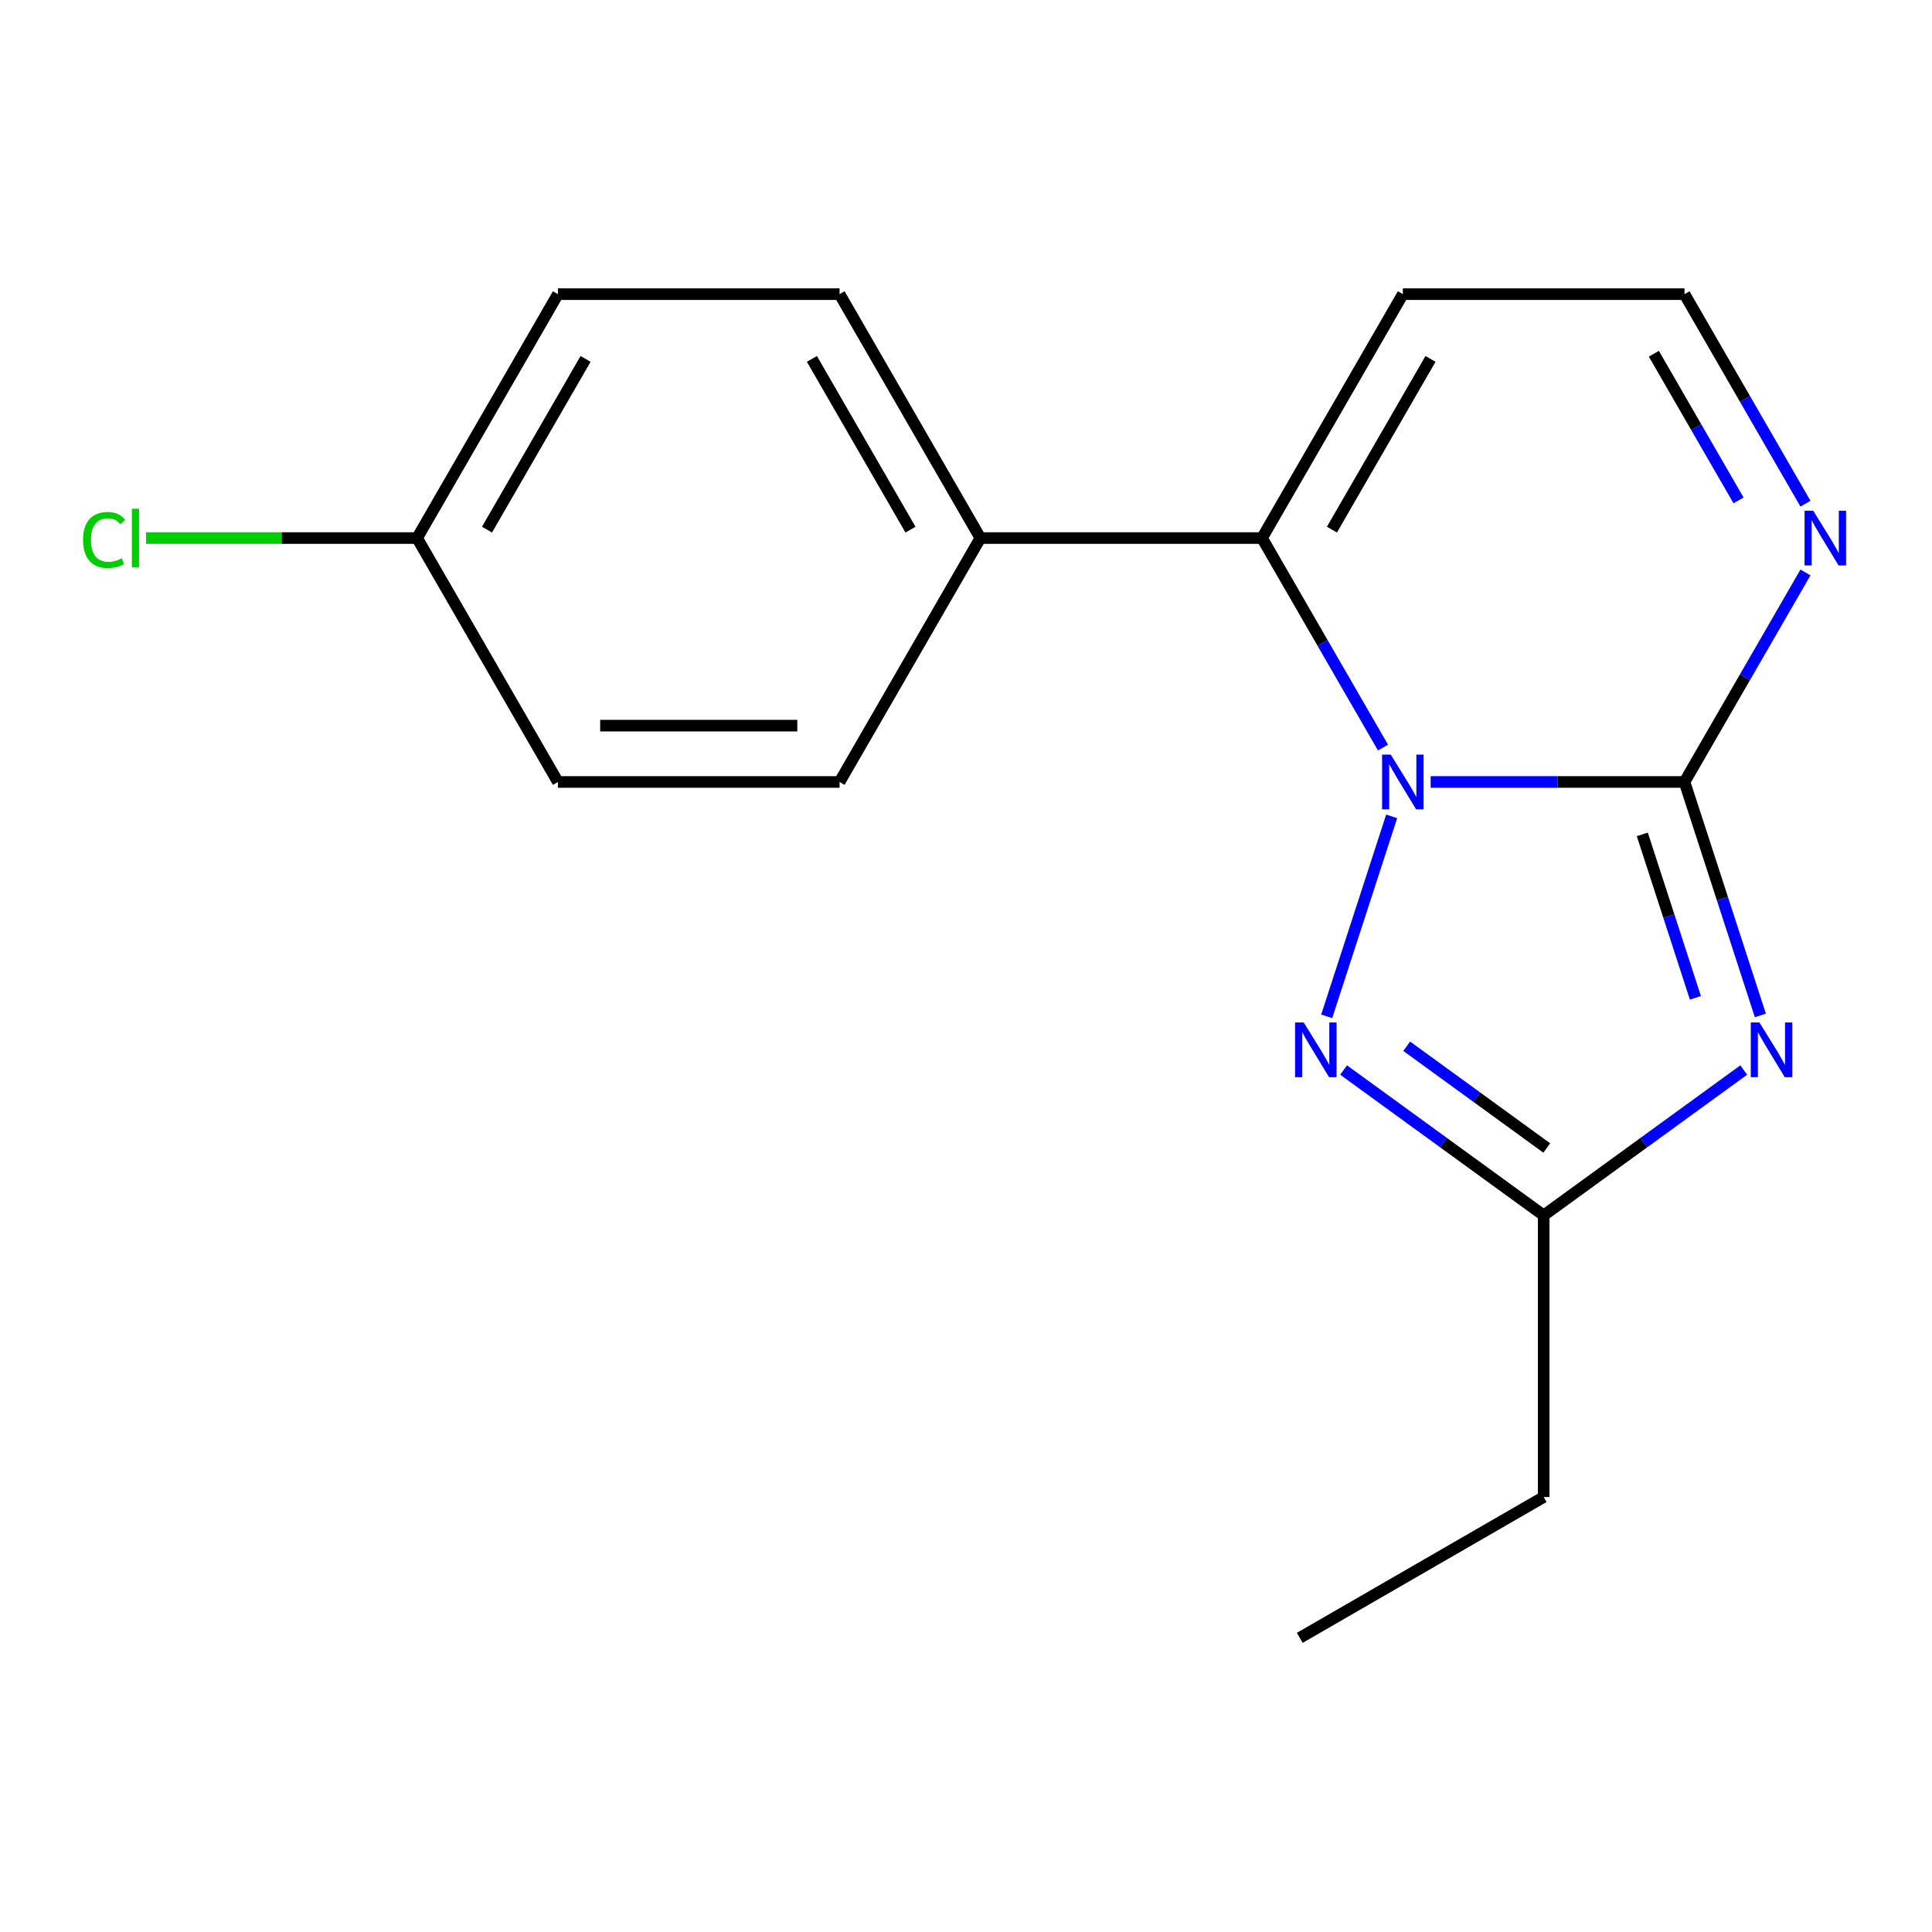 <?xml version='1.0' encoding='iso-8859-1'?>
<svg version='1.1' baseProfile='full'
              xmlns='http://www.w3.org/2000/svg'
                      xmlns:rdkit='http://www.rdkit.org/xml'
                      xmlns:xlink='http://www.w3.org/1999/xlink'
                  xml:space='preserve'
width='1000px' height='1000px' viewBox='0 0 1000 1000'>
<!-- END OF HEADER -->
<rect style='opacity:1.0;fill:#FFFFFF;stroke:none' width='1000' height='1000' x='0' y='0'> </rect>
<path class='bond-0' d='M 740.498,404.749 L 806.195,404.749' style='fill:none;fill-rule:evenodd;stroke:#0000FF;stroke-width:6px;stroke-linecap:butt;stroke-linejoin:miter;stroke-opacity:1' />
<path class='bond-0' d='M 806.195,404.749 L 871.893,404.749' style='fill:none;fill-rule:evenodd;stroke:#000000;stroke-width:6px;stroke-linecap:butt;stroke-linejoin:miter;stroke-opacity:1' />
<path class='bond-2' d='M 720.329,422.553 L 686.698,526.056' style='fill:none;fill-rule:evenodd;stroke:#0000FF;stroke-width:6px;stroke-linecap:butt;stroke-linejoin:miter;stroke-opacity:1' />
<path class='bond-3' d='M 715.834,386.944 L 684.529,332.722' style='fill:none;fill-rule:evenodd;stroke:#0000FF;stroke-width:6px;stroke-linecap:butt;stroke-linejoin:miter;stroke-opacity:1' />
<path class='bond-3' d='M 684.529,332.722 L 653.224,278.5' style='fill:none;fill-rule:evenodd;stroke:#000000;stroke-width:6px;stroke-linecap:butt;stroke-linejoin:miter;stroke-opacity:1' />
<path class='bond-1' d='M 871.893,404.749 L 891.524,465.168' style='fill:none;fill-rule:evenodd;stroke:#000000;stroke-width:6px;stroke-linecap:butt;stroke-linejoin:miter;stroke-opacity:1' />
<path class='bond-1' d='M 891.524,465.168 L 911.156,525.588' style='fill:none;fill-rule:evenodd;stroke:#0000FF;stroke-width:6px;stroke-linecap:butt;stroke-linejoin:miter;stroke-opacity:1' />
<path class='bond-1' d='M 850.053,431.884 L 863.796,474.178' style='fill:none;fill-rule:evenodd;stroke:#000000;stroke-width:6px;stroke-linecap:butt;stroke-linejoin:miter;stroke-opacity:1' />
<path class='bond-1' d='M 863.796,474.178 L 877.538,516.472' style='fill:none;fill-rule:evenodd;stroke:#0000FF;stroke-width:6px;stroke-linecap:butt;stroke-linejoin:miter;stroke-opacity:1' />
<path class='bond-5' d='M 871.893,404.749 L 903.198,350.527' style='fill:none;fill-rule:evenodd;stroke:#000000;stroke-width:6px;stroke-linecap:butt;stroke-linejoin:miter;stroke-opacity:1' />
<path class='bond-5' d='M 903.198,350.527 L 934.503,296.305' style='fill:none;fill-rule:evenodd;stroke:#0000FF;stroke-width:6px;stroke-linecap:butt;stroke-linejoin:miter;stroke-opacity:1' />
<path class='bond-17' d='M 902.557,553.844 L 850.78,591.462' style='fill:none;fill-rule:evenodd;stroke:#0000FF;stroke-width:6px;stroke-linecap:butt;stroke-linejoin:miter;stroke-opacity:1' />
<path class='bond-17' d='M 850.78,591.462 L 799.003,629.08' style='fill:none;fill-rule:evenodd;stroke:#000000;stroke-width:6px;stroke-linecap:butt;stroke-linejoin:miter;stroke-opacity:1' />
<path class='bond-4' d='M 695.45,553.844 L 747.227,591.462' style='fill:none;fill-rule:evenodd;stroke:#0000FF;stroke-width:6px;stroke-linecap:butt;stroke-linejoin:miter;stroke-opacity:1' />
<path class='bond-4' d='M 747.227,591.462 L 799.003,629.08' style='fill:none;fill-rule:evenodd;stroke:#000000;stroke-width:6px;stroke-linecap:butt;stroke-linejoin:miter;stroke-opacity:1' />
<path class='bond-4' d='M 728.12,541.542 L 764.364,567.874' style='fill:none;fill-rule:evenodd;stroke:#0000FF;stroke-width:6px;stroke-linecap:butt;stroke-linejoin:miter;stroke-opacity:1' />
<path class='bond-4' d='M 764.364,567.874 L 800.608,594.207' style='fill:none;fill-rule:evenodd;stroke:#000000;stroke-width:6px;stroke-linecap:butt;stroke-linejoin:miter;stroke-opacity:1' />
<path class='bond-6' d='M 653.224,278.5 L 726.114,152.252' style='fill:none;fill-rule:evenodd;stroke:#000000;stroke-width:6px;stroke-linecap:butt;stroke-linejoin:miter;stroke-opacity:1' />
<path class='bond-6' d='M 689.407,274.141 L 740.43,185.767' style='fill:none;fill-rule:evenodd;stroke:#000000;stroke-width:6px;stroke-linecap:butt;stroke-linejoin:miter;stroke-opacity:1' />
<path class='bond-7' d='M 653.224,278.5 L 507.445,278.5' style='fill:none;fill-rule:evenodd;stroke:#000000;stroke-width:6px;stroke-linecap:butt;stroke-linejoin:miter;stroke-opacity:1' />
<path class='bond-15' d='M 799.003,629.08 L 799.003,774.859' style='fill:none;fill-rule:evenodd;stroke:#000000;stroke-width:6px;stroke-linecap:butt;stroke-linejoin:miter;stroke-opacity:1' />
<path class='bond-18' d='M 934.503,260.696 L 903.198,206.474' style='fill:none;fill-rule:evenodd;stroke:#0000FF;stroke-width:6px;stroke-linecap:butt;stroke-linejoin:miter;stroke-opacity:1' />
<path class='bond-18' d='M 903.198,206.474 L 871.893,152.252' style='fill:none;fill-rule:evenodd;stroke:#000000;stroke-width:6px;stroke-linecap:butt;stroke-linejoin:miter;stroke-opacity:1' />
<path class='bond-18' d='M 899.862,259.007 L 877.948,221.052' style='fill:none;fill-rule:evenodd;stroke:#0000FF;stroke-width:6px;stroke-linecap:butt;stroke-linejoin:miter;stroke-opacity:1' />
<path class='bond-18' d='M 877.948,221.052 L 856.035,183.096' style='fill:none;fill-rule:evenodd;stroke:#000000;stroke-width:6px;stroke-linecap:butt;stroke-linejoin:miter;stroke-opacity:1' />
<path class='bond-8' d='M 726.114,152.252 L 871.893,152.252' style='fill:none;fill-rule:evenodd;stroke:#000000;stroke-width:6px;stroke-linecap:butt;stroke-linejoin:miter;stroke-opacity:1' />
<path class='bond-9' d='M 507.445,278.5 L 434.556,152.252' style='fill:none;fill-rule:evenodd;stroke:#000000;stroke-width:6px;stroke-linecap:butt;stroke-linejoin:miter;stroke-opacity:1' />
<path class='bond-9' d='M 471.262,274.141 L 420.239,185.767' style='fill:none;fill-rule:evenodd;stroke:#000000;stroke-width:6px;stroke-linecap:butt;stroke-linejoin:miter;stroke-opacity:1' />
<path class='bond-10' d='M 507.445,278.5 L 434.556,404.749' style='fill:none;fill-rule:evenodd;stroke:#000000;stroke-width:6px;stroke-linecap:butt;stroke-linejoin:miter;stroke-opacity:1' />
<path class='bond-13' d='M 434.556,152.252 L 288.776,152.252' style='fill:none;fill-rule:evenodd;stroke:#000000;stroke-width:6px;stroke-linecap:butt;stroke-linejoin:miter;stroke-opacity:1' />
<path class='bond-12' d='M 434.556,404.749 L 288.776,404.749' style='fill:none;fill-rule:evenodd;stroke:#000000;stroke-width:6px;stroke-linecap:butt;stroke-linejoin:miter;stroke-opacity:1' />
<path class='bond-12' d='M 412.689,375.593 L 310.643,375.593' style='fill:none;fill-rule:evenodd;stroke:#000000;stroke-width:6px;stroke-linecap:butt;stroke-linejoin:miter;stroke-opacity:1' />
<path class='bond-11' d='M 215.887,278.5 L 288.776,404.749' style='fill:none;fill-rule:evenodd;stroke:#000000;stroke-width:6px;stroke-linecap:butt;stroke-linejoin:miter;stroke-opacity:1' />
<path class='bond-14' d='M 215.887,278.5 L 145.74,278.5' style='fill:none;fill-rule:evenodd;stroke:#000000;stroke-width:6px;stroke-linecap:butt;stroke-linejoin:miter;stroke-opacity:1' />
<path class='bond-14' d='M 145.74,278.5 L 75.592,278.5' style='fill:none;fill-rule:evenodd;stroke:#00CC00;stroke-width:6px;stroke-linecap:butt;stroke-linejoin:miter;stroke-opacity:1' />
<path class='bond-19' d='M 215.887,278.5 L 288.776,152.252' style='fill:none;fill-rule:evenodd;stroke:#000000;stroke-width:6px;stroke-linecap:butt;stroke-linejoin:miter;stroke-opacity:1' />
<path class='bond-19' d='M 252.07,274.141 L 303.093,185.767' style='fill:none;fill-rule:evenodd;stroke:#000000;stroke-width:6px;stroke-linecap:butt;stroke-linejoin:miter;stroke-opacity:1' />
<path class='bond-16' d='M 799.003,774.859 L 672.755,847.748' style='fill:none;fill-rule:evenodd;stroke:#000000;stroke-width:6px;stroke-linecap:butt;stroke-linejoin:miter;stroke-opacity:1' />
<path  class='atom-0' d='M 719.854 390.589
L 729.134 405.589
Q 730.054 407.069, 731.534 409.749
Q 733.014 412.429, 733.094 412.589
L 733.094 390.589
L 736.854 390.589
L 736.854 418.909
L 732.974 418.909
L 723.014 402.509
Q 721.854 400.589, 720.614 398.389
Q 719.414 396.189, 719.054 395.509
L 719.054 418.909
L 715.374 418.909
L 715.374 390.589
L 719.854 390.589
' fill='#0000FF'/>
<path  class='atom-2' d='M 910.681 529.233
L 919.961 544.233
Q 920.881 545.713, 922.361 548.393
Q 923.841 551.073, 923.921 551.233
L 923.921 529.233
L 927.681 529.233
L 927.681 557.553
L 923.801 557.553
L 913.841 541.153
Q 912.681 539.233, 911.441 537.033
Q 910.241 534.833, 909.881 534.153
L 909.881 557.553
L 906.201 557.553
L 906.201 529.233
L 910.681 529.233
' fill='#0000FF'/>
<path  class='atom-3' d='M 674.805 529.233
L 684.085 544.233
Q 685.005 545.713, 686.485 548.393
Q 687.965 551.073, 688.045 551.233
L 688.045 529.233
L 691.805 529.233
L 691.805 557.553
L 687.925 557.553
L 677.965 541.153
Q 676.805 539.233, 675.565 537.033
Q 674.365 534.833, 674.005 534.153
L 674.005 557.553
L 670.325 557.553
L 670.325 529.233
L 674.805 529.233
' fill='#0000FF'/>
<path  class='atom-6' d='M 938.522 264.34
L 947.802 279.34
Q 948.722 280.82, 950.202 283.5
Q 951.682 286.18, 951.762 286.34
L 951.762 264.34
L 955.522 264.34
L 955.522 292.66
L 951.642 292.66
L 941.682 276.26
Q 940.522 274.34, 939.282 272.14
Q 938.082 269.94, 937.722 269.26
L 937.722 292.66
L 934.042 292.66
L 934.042 264.34
L 938.522 264.34
' fill='#0000FF'/>
<path  class='atom-15' d='M 42.988 279.48
Q 42.988 272.44, 46.268 268.76
Q 49.588 265.04, 55.868 265.04
Q 61.708 265.04, 64.828 269.16
L 62.188 271.32
Q 59.908 268.32, 55.868 268.32
Q 51.588 268.32, 49.308 271.2
Q 47.068 274.04, 47.068 279.48
Q 47.068 285.08, 49.388 287.96
Q 51.748 290.84, 56.308 290.84
Q 59.428 290.84, 63.068 288.96
L 64.188 291.96
Q 62.708 292.92, 60.468 293.48
Q 58.228 294.04, 55.748 294.04
Q 49.588 294.04, 46.268 290.28
Q 42.988 286.52, 42.988 279.48
' fill='#00CC00'/>
<path  class='atom-15' d='M 68.268 263.32
L 71.948 263.32
L 71.948 293.68
L 68.268 293.68
L 68.268 263.32
' fill='#00CC00'/>
</svg>
